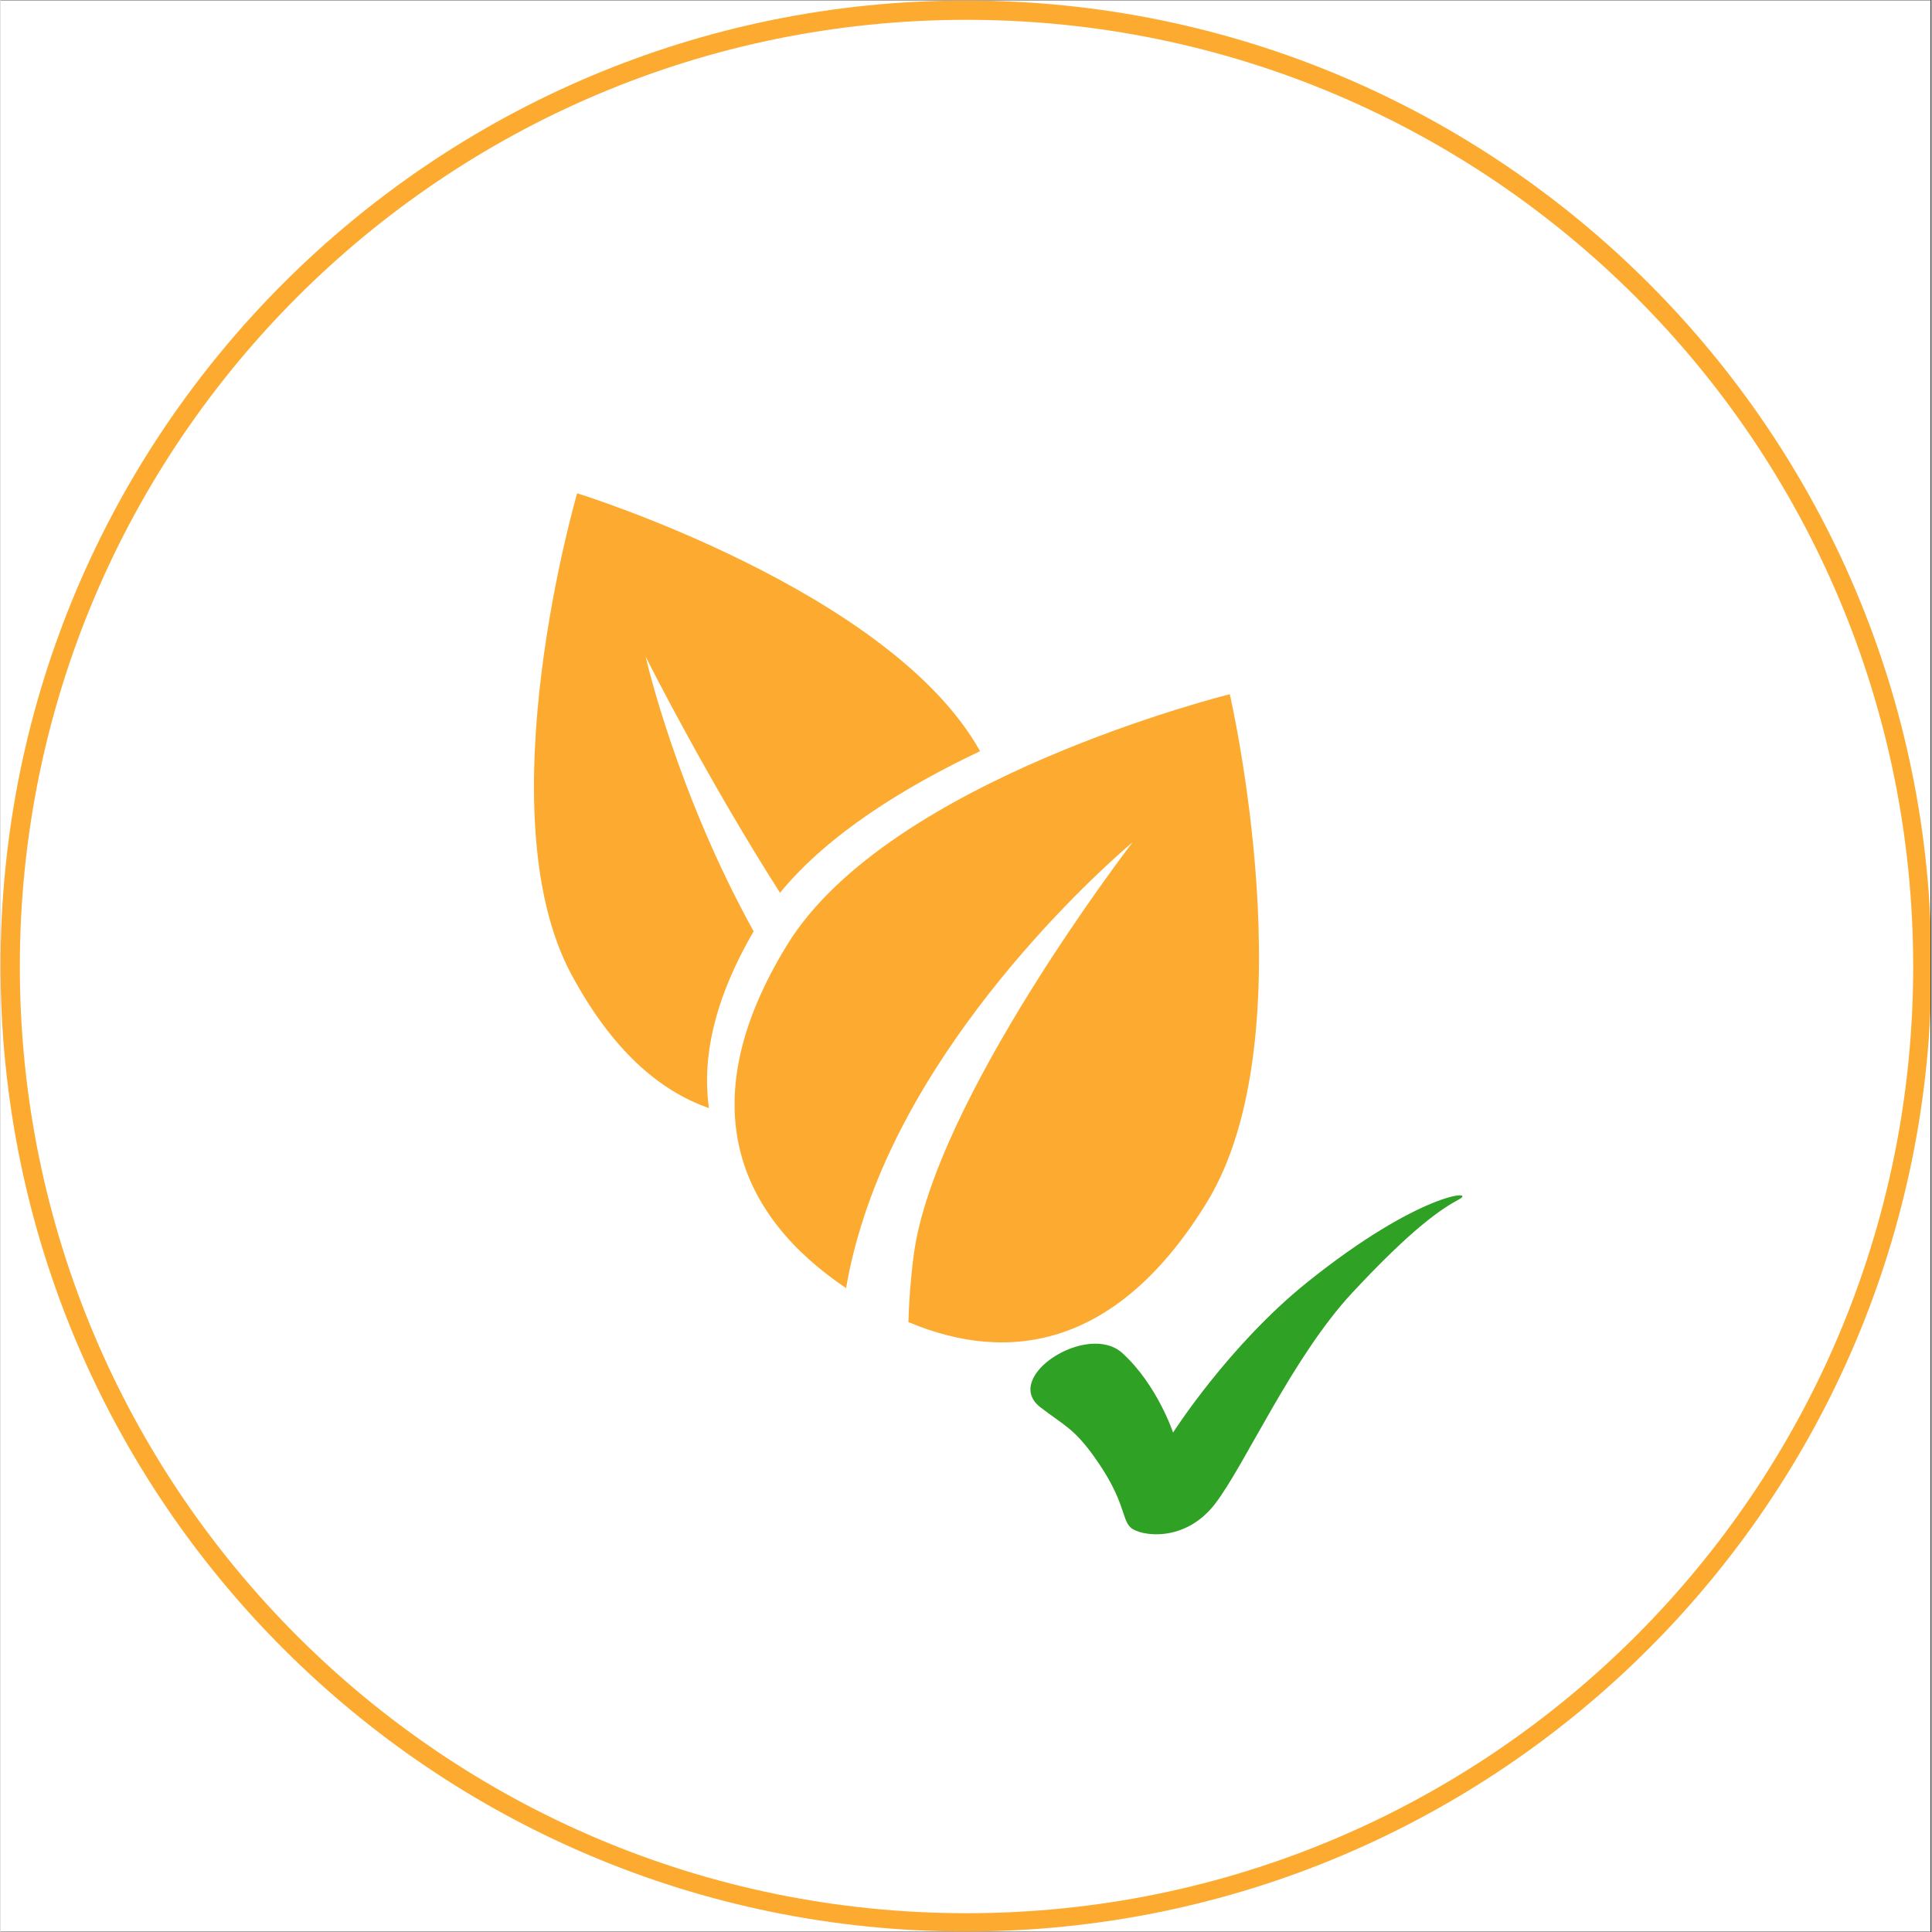 <svg version="1.0" preserveAspectRatio="xMidYMid meet" height="300" viewBox="0 0 224.88 225" zoomAndPan="magnify" width="300" xmlns:xlink="http://www.w3.org/1999/xlink" xmlns="http://www.w3.org/2000/svg"><rect x="0" y="0" width="224.88" height="225" fill="#333333" stroke="none"/><defs><clipPath id="c7de4ce2cf"><path clip-rule="nonzero" d="M 0 0.059 L 224.762 0.059 L 224.762 224.938 L 0 224.938 Z M 0 0.059"></path></clipPath><clipPath id="ff1f60de61"><path clip-rule="nonzero" d="M 62 57.414 L 115 57.414 L 115 130 L 62 130 Z M 62 57.414"></path></clipPath><clipPath id="948dc4b5dc"><path clip-rule="nonzero" d="M 0 0.059 L 224.762 0.059 L 224.762 224.938 L 0 224.938 Z M 0 0.059"></path></clipPath><clipPath id="99b5b5d850"><path clip-rule="nonzero" d="M 112.441 0.059 C 50.34 0.059 0 50.402 0 112.5 C 0 174.598 50.34 224.941 112.441 224.941 C 174.539 224.941 224.879 174.598 224.879 112.5 C 224.879 50.402 174.539 0.059 112.441 0.059 Z M 112.441 0.059"></path></clipPath></defs><g clip-path="url(#c7de4ce2cf)"><path fill-rule="nonzero" fill-opacity="1" d="M 0 0.059 L 224.879 0.059 L 224.879 224.941 L 0 224.941 Z M 0 0.059" fill="#ffffff"></path><path fill-rule="nonzero" fill-opacity="1" d="M 0 0.059 L 224.879 0.059 L 224.879 224.941 L 0 224.941 Z M 0 0.059" fill="#ffffff"></path></g><path fill-rule="nonzero" fill-opacity="1" d="M 140.48 140.043 C 130.223 156.762 117.652 158.988 105.73 153.969 C 105.801 151.555 105.988 148.953 106.344 146.215 C 108.672 128.254 131.566 98.445 131.84 98.09 C 131.562 98.32 108.379 117.633 100.543 141.762 C 99.547 144.824 98.883 147.562 98.48 150.016 C 86.062 141.676 80.188 128.652 91.602 110.051 C 103.496 90.664 143.16 80.848 143.16 80.848 C 143.16 80.848 152.375 120.656 140.48 140.043 Z M 140.48 140.043" fill="#fdab30"></path><g clip-path="url(#ff1f60de61)"><path fill-rule="nonzero" fill-opacity="1" d="M 114.078 87.484 C 105.34 91.621 96.383 97.121 90.781 103.973 C 82.414 90.887 75.305 76.867 75.137 76.461 C 75.211 76.891 78.855 92.484 87.707 108.461 C 83.133 116.316 81.676 123.156 82.504 129.047 C 76.645 127.016 71.148 122.164 66.484 113.484 C 56.301 94.539 67.156 57.449 67.156 57.449 C 67.156 57.449 103.648 68.734 114.078 87.484 Z M 114.078 87.484" fill="#fdab30"></path></g><path fill-rule="nonzero" fill-opacity="1" d="M 121.125 163.906 C 123.898 166.035 124.953 166.324 127.273 169.52 C 131.062 174.75 130.512 176.914 131.633 177.91 C 132.758 178.906 137.914 179.711 141.426 175.16 C 144.941 170.609 150.426 158.055 157.453 150.52 C 164.484 142.98 167.766 140.805 169.875 139.664 C 171.984 138.523 165.301 138.797 152.16 149.348 C 143.023 156.695 136.555 166.836 136.555 166.836 C 136.555 166.836 134.727 161.305 130.66 157.59 C 126.598 153.879 116.52 160.402 121.125 163.906 Z M 121.125 163.906" fill="#2fa124"></path><g clip-path="url(#948dc4b5dc)"><g clip-path="url(#99b5b5d850)"><path stroke-miterlimit="4" stroke-opacity="1" stroke-width="6" stroke="#fdab30" d="M 150.002 -0.002 C 67.156 -0.002 0 67.159 0 150 C 0 232.841 67.156 300.002 150.002 300.002 C 232.843 300.002 299.999 232.841 299.999 150 C 299.999 67.159 232.843 -0.002 150.002 -0.002 Z M 150.002 -0.002" stroke-linejoin="miter" fill="none" transform="matrix(0.75, 0, 0, 0.75, -0, 0.06)" stroke-linecap="butt"></path></g></g></svg>